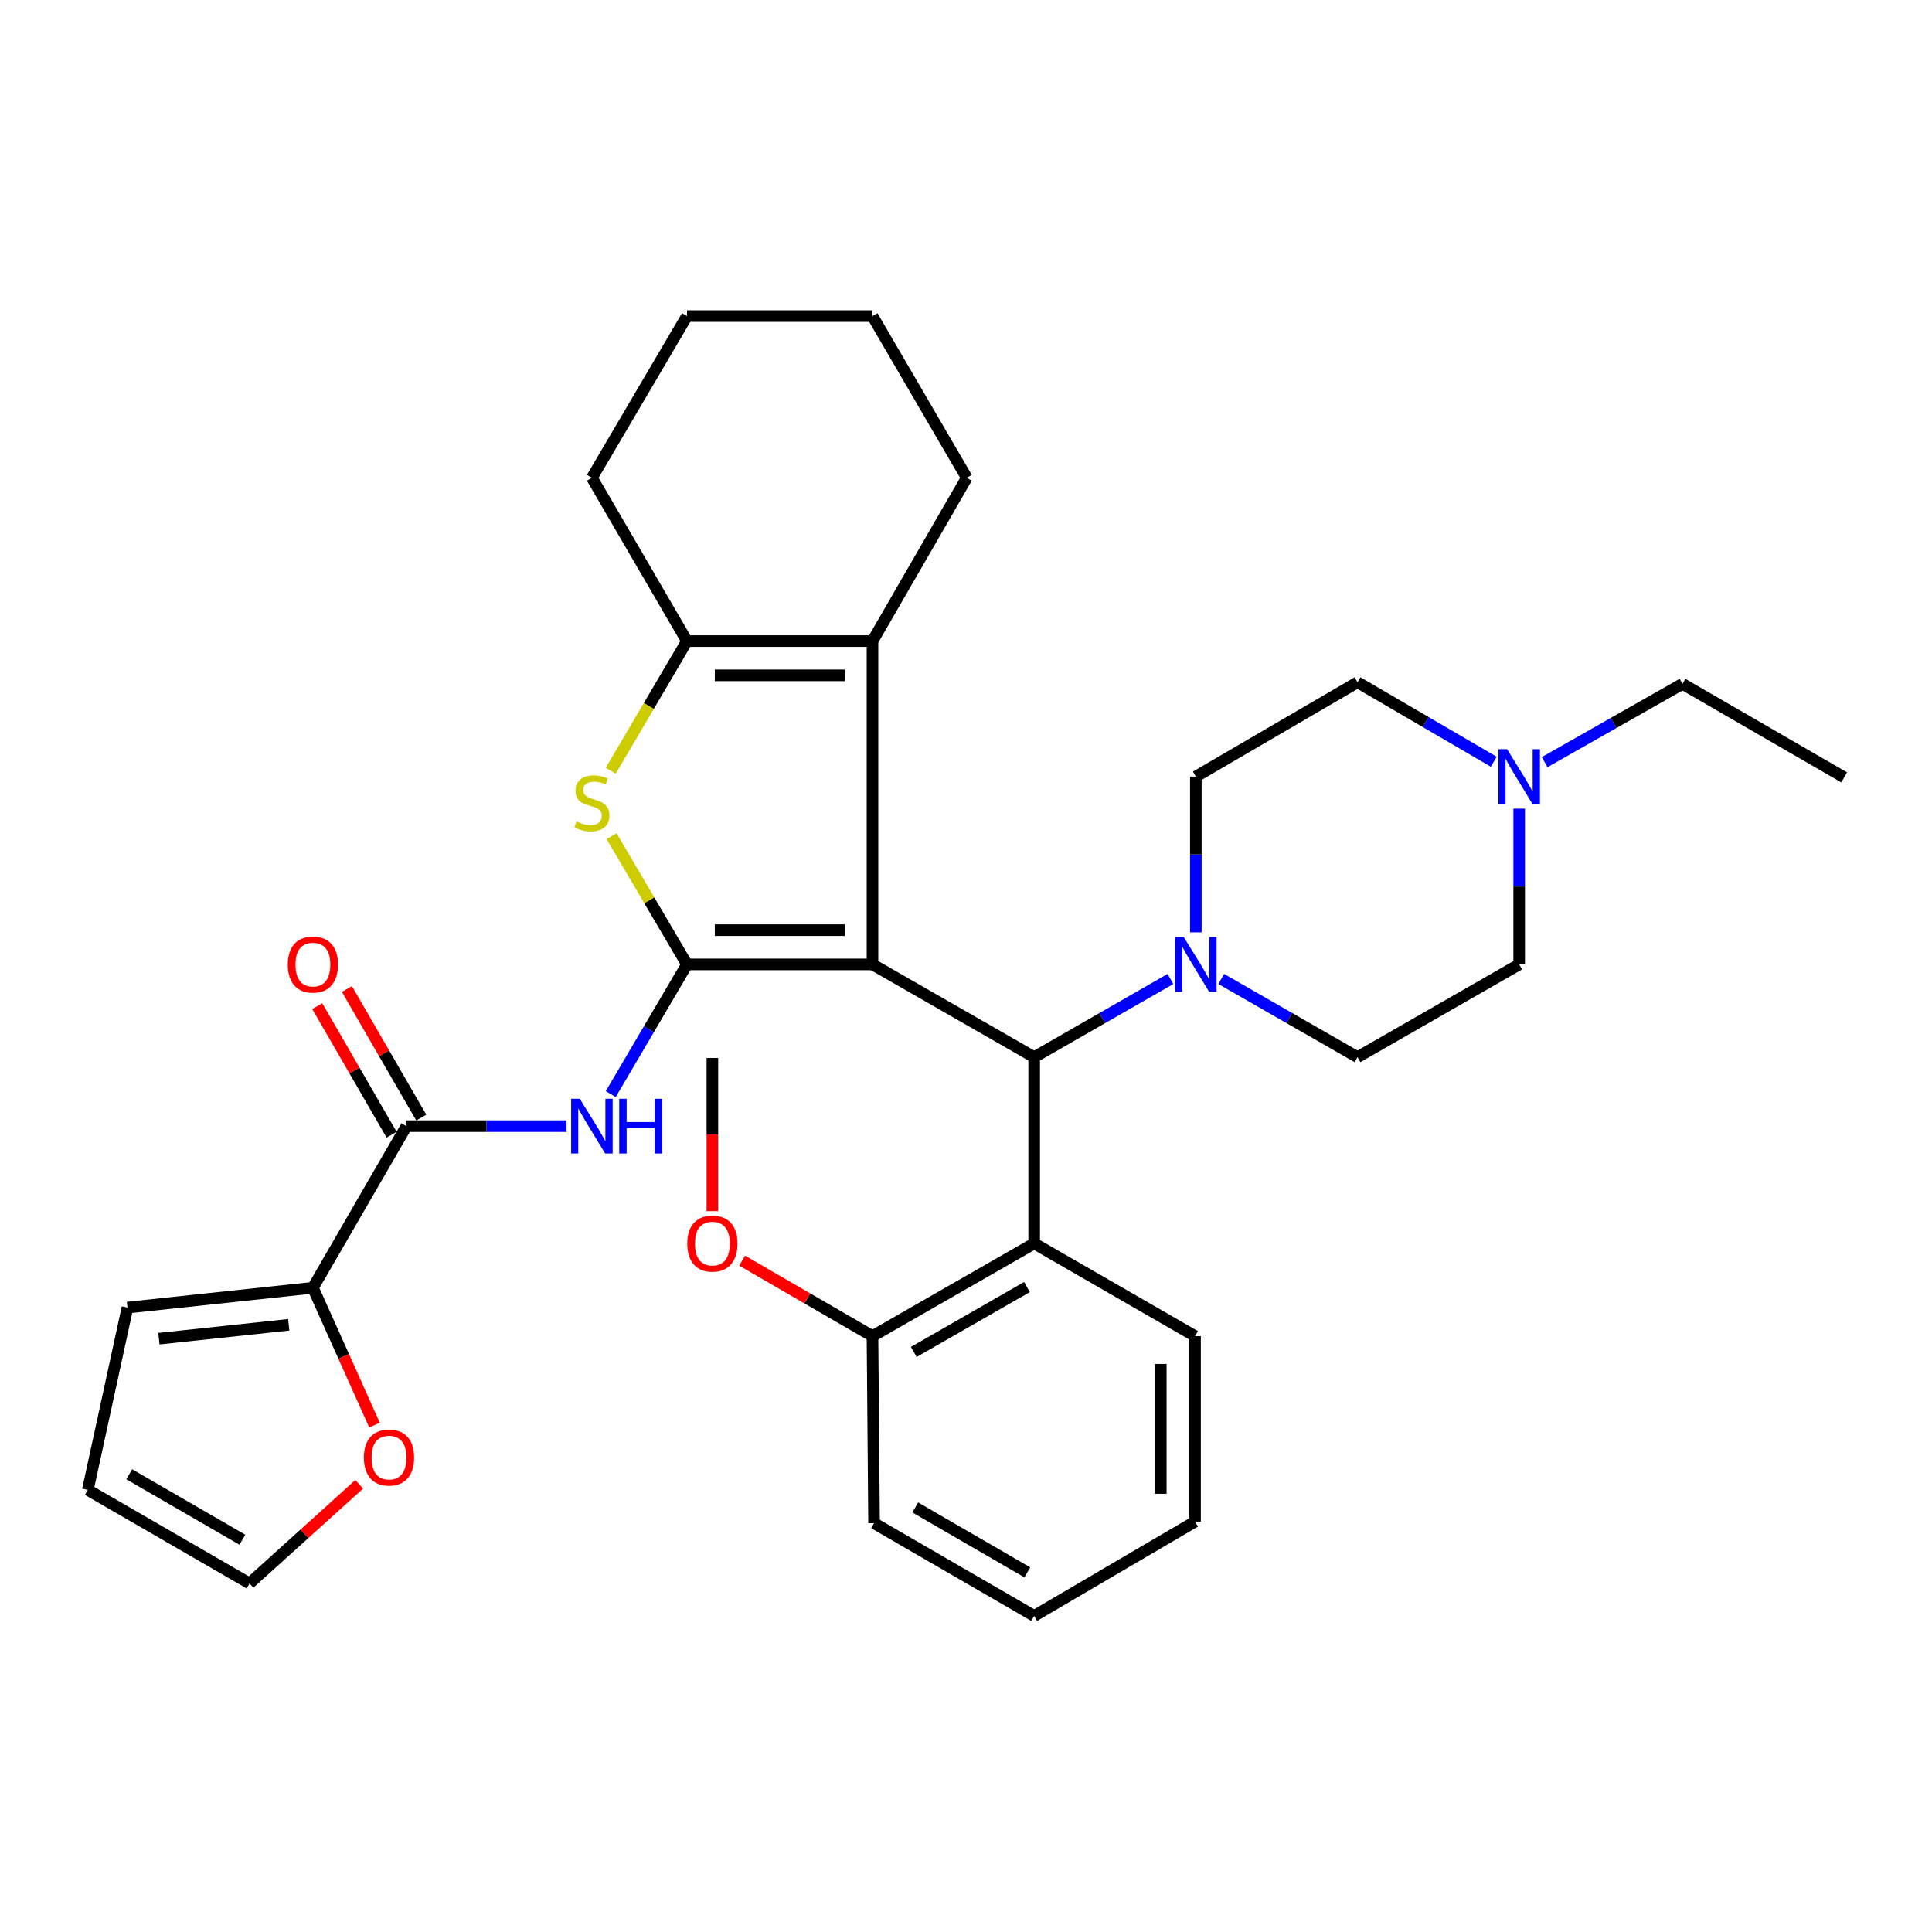 <?xml version='1.0' encoding='iso-8859-1'?>
<svg version='1.1' baseProfile='full'
              xmlns='http://www.w3.org/2000/svg'
                      xmlns:rdkit='http://www.rdkit.org/xml'
                      xmlns:xlink='http://www.w3.org/1999/xlink'
                  xml:space='preserve'
width='1000px' height='1000px' viewBox='0 0 1000 1000'>
<!-- END OF HEADER -->
<rect style='opacity:1.0;fill:#FFFFFF;stroke:none' width='1000' height='1000' x='0' y='0'> </rect>
<path class='bond-0' d='M 451.594,499.173 L 355.579,499.173' style='fill:none;fill-rule:evenodd;stroke:#000000;stroke-width:6px;stroke-linecap:butt;stroke-linejoin:miter;stroke-opacity:1' />
<path class='bond-0' d='M 437.192,481.445 L 369.981,481.445' style='fill:none;fill-rule:evenodd;stroke:#000000;stroke-width:6px;stroke-linecap:butt;stroke-linejoin:miter;stroke-opacity:1' />
<path class='bond-1' d='M 451.594,499.173 L 535.288,547.175' style='fill:none;fill-rule:evenodd;stroke:#000000;stroke-width:6px;stroke-linecap:butt;stroke-linejoin:miter;stroke-opacity:1' />
<path class='bond-2' d='M 451.594,499.173 L 451.594,331.824' style='fill:none;fill-rule:evenodd;stroke:#000000;stroke-width:6px;stroke-linecap:butt;stroke-linejoin:miter;stroke-opacity:1' />
<path class='bond-3' d='M 355.579,499.173 L 336.061,465.979' style='fill:none;fill-rule:evenodd;stroke:#000000;stroke-width:6px;stroke-linecap:butt;stroke-linejoin:miter;stroke-opacity:1' />
<path class='bond-3' d='M 336.061,465.979 L 316.542,432.786' style='fill:none;fill-rule:evenodd;stroke:#CCCC00;stroke-width:6px;stroke-linecap:butt;stroke-linejoin:miter;stroke-opacity:1' />
<path class='bond-4' d='M 355.579,499.173 L 335.848,532.736' style='fill:none;fill-rule:evenodd;stroke:#000000;stroke-width:6px;stroke-linecap:butt;stroke-linejoin:miter;stroke-opacity:1' />
<path class='bond-4' d='M 335.848,532.736 L 316.117,566.299' style='fill:none;fill-rule:evenodd;stroke:#0000FF;stroke-width:6px;stroke-linecap:butt;stroke-linejoin:miter;stroke-opacity:1' />
<path class='bond-7' d='M 535.288,547.175 L 570.549,526.946' style='fill:none;fill-rule:evenodd;stroke:#000000;stroke-width:6px;stroke-linecap:butt;stroke-linejoin:miter;stroke-opacity:1' />
<path class='bond-7' d='M 570.549,526.946 L 605.81,506.718' style='fill:none;fill-rule:evenodd;stroke:#0000FF;stroke-width:6px;stroke-linecap:butt;stroke-linejoin:miter;stroke-opacity:1' />
<path class='bond-8' d='M 535.288,547.175 L 535.288,643.594' style='fill:none;fill-rule:evenodd;stroke:#000000;stroke-width:6px;stroke-linecap:butt;stroke-linejoin:miter;stroke-opacity:1' />
<path class='bond-5' d='M 451.594,331.824 L 355.579,331.824' style='fill:none;fill-rule:evenodd;stroke:#000000;stroke-width:6px;stroke-linecap:butt;stroke-linejoin:miter;stroke-opacity:1' />
<path class='bond-5' d='M 437.192,349.552 L 369.981,349.552' style='fill:none;fill-rule:evenodd;stroke:#000000;stroke-width:6px;stroke-linecap:butt;stroke-linejoin:miter;stroke-opacity:1' />
<path class='bond-21' d='M 451.594,331.824 L 500.394,247.303' style='fill:none;fill-rule:evenodd;stroke:#000000;stroke-width:6px;stroke-linecap:butt;stroke-linejoin:miter;stroke-opacity:1' />
<path class='bond-33' d='M 316.1,398.932 L 335.839,365.378' style='fill:none;fill-rule:evenodd;stroke:#CCCC00;stroke-width:6px;stroke-linecap:butt;stroke-linejoin:miter;stroke-opacity:1' />
<path class='bond-33' d='M 335.839,365.378 L 355.579,331.824' style='fill:none;fill-rule:evenodd;stroke:#000000;stroke-width:6px;stroke-linecap:butt;stroke-linejoin:miter;stroke-opacity:1' />
<path class='bond-6' d='M 293.226,582.886 L 251.798,582.886' style='fill:none;fill-rule:evenodd;stroke:#0000FF;stroke-width:6px;stroke-linecap:butt;stroke-linejoin:miter;stroke-opacity:1' />
<path class='bond-6' d='M 251.798,582.886 L 210.37,582.886' style='fill:none;fill-rule:evenodd;stroke:#000000;stroke-width:6px;stroke-linecap:butt;stroke-linejoin:miter;stroke-opacity:1' />
<path class='bond-22' d='M 355.579,331.824 L 306.365,247.303' style='fill:none;fill-rule:evenodd;stroke:#000000;stroke-width:6px;stroke-linecap:butt;stroke-linejoin:miter;stroke-opacity:1' />
<path class='bond-9' d='M 210.37,582.886 L 161.964,666.551' style='fill:none;fill-rule:evenodd;stroke:#000000;stroke-width:6px;stroke-linecap:butt;stroke-linejoin:miter;stroke-opacity:1' />
<path class='bond-13' d='M 218.044,578.449 L 198.807,545.181' style='fill:none;fill-rule:evenodd;stroke:#000000;stroke-width:6px;stroke-linecap:butt;stroke-linejoin:miter;stroke-opacity:1' />
<path class='bond-13' d='M 198.807,545.181 L 179.57,511.913' style='fill:none;fill-rule:evenodd;stroke:#FF0000;stroke-width:6px;stroke-linecap:butt;stroke-linejoin:miter;stroke-opacity:1' />
<path class='bond-13' d='M 202.697,587.323 L 183.46,554.055' style='fill:none;fill-rule:evenodd;stroke:#000000;stroke-width:6px;stroke-linecap:butt;stroke-linejoin:miter;stroke-opacity:1' />
<path class='bond-13' d='M 183.46,554.055 L 164.224,520.787' style='fill:none;fill-rule:evenodd;stroke:#FF0000;stroke-width:6px;stroke-linecap:butt;stroke-linejoin:miter;stroke-opacity:1' />
<path class='bond-15' d='M 618.962,482.582 L 618.962,442.269' style='fill:none;fill-rule:evenodd;stroke:#0000FF;stroke-width:6px;stroke-linecap:butt;stroke-linejoin:miter;stroke-opacity:1' />
<path class='bond-15' d='M 618.962,442.269 L 618.962,401.957' style='fill:none;fill-rule:evenodd;stroke:#000000;stroke-width:6px;stroke-linecap:butt;stroke-linejoin:miter;stroke-opacity:1' />
<path class='bond-16' d='M 632.114,506.716 L 667.385,526.946' style='fill:none;fill-rule:evenodd;stroke:#0000FF;stroke-width:6px;stroke-linecap:butt;stroke-linejoin:miter;stroke-opacity:1' />
<path class='bond-16' d='M 667.385,526.946 L 702.656,547.175' style='fill:none;fill-rule:evenodd;stroke:#000000;stroke-width:6px;stroke-linecap:butt;stroke-linejoin:miter;stroke-opacity:1' />
<path class='bond-12' d='M 535.288,643.594 L 451.594,691.586' style='fill:none;fill-rule:evenodd;stroke:#000000;stroke-width:6px;stroke-linecap:butt;stroke-linejoin:miter;stroke-opacity:1' />
<path class='bond-12' d='M 531.552,666.171 L 472.966,699.766' style='fill:none;fill-rule:evenodd;stroke:#000000;stroke-width:6px;stroke-linecap:butt;stroke-linejoin:miter;stroke-opacity:1' />
<path class='bond-24' d='M 535.288,643.594 L 618.548,691.586' style='fill:none;fill-rule:evenodd;stroke:#000000;stroke-width:6px;stroke-linecap:butt;stroke-linejoin:miter;stroke-opacity:1' />
<path class='bond-11' d='M 161.964,666.551 L 177.905,702.084' style='fill:none;fill-rule:evenodd;stroke:#000000;stroke-width:6px;stroke-linecap:butt;stroke-linejoin:miter;stroke-opacity:1' />
<path class='bond-11' d='M 177.905,702.084 L 193.846,737.616' style='fill:none;fill-rule:evenodd;stroke:#FF0000;stroke-width:6px;stroke-linecap:butt;stroke-linejoin:miter;stroke-opacity:1' />
<path class='bond-14' d='M 161.964,666.551 L 65.969,676.813' style='fill:none;fill-rule:evenodd;stroke:#000000;stroke-width:6px;stroke-linecap:butt;stroke-linejoin:miter;stroke-opacity:1' />
<path class='bond-14' d='M 149.449,685.717 L 82.253,692.901' style='fill:none;fill-rule:evenodd;stroke:#000000;stroke-width:6px;stroke-linecap:butt;stroke-linejoin:miter;stroke-opacity:1' />
<path class='bond-10' d='M 786.33,418.547 L 786.33,458.86' style='fill:none;fill-rule:evenodd;stroke:#0000FF;stroke-width:6px;stroke-linecap:butt;stroke-linejoin:miter;stroke-opacity:1' />
<path class='bond-10' d='M 786.33,458.86 L 786.33,499.173' style='fill:none;fill-rule:evenodd;stroke:#000000;stroke-width:6px;stroke-linecap:butt;stroke-linejoin:miter;stroke-opacity:1' />
<path class='bond-25' d='M 799.5,394.478 L 835.176,374.221' style='fill:none;fill-rule:evenodd;stroke:#0000FF;stroke-width:6px;stroke-linecap:butt;stroke-linejoin:miter;stroke-opacity:1' />
<path class='bond-25' d='M 835.176,374.221 L 870.851,353.964' style='fill:none;fill-rule:evenodd;stroke:#000000;stroke-width:6px;stroke-linecap:butt;stroke-linejoin:miter;stroke-opacity:1' />
<path class='bond-35' d='M 773.168,394.277 L 737.912,373.707' style='fill:none;fill-rule:evenodd;stroke:#0000FF;stroke-width:6px;stroke-linecap:butt;stroke-linejoin:miter;stroke-opacity:1' />
<path class='bond-35' d='M 737.912,373.707 L 702.656,353.137' style='fill:none;fill-rule:evenodd;stroke:#000000;stroke-width:6px;stroke-linecap:butt;stroke-linejoin:miter;stroke-opacity:1' />
<path class='bond-17' d='M 185.916,768.282 L 157.528,793.926' style='fill:none;fill-rule:evenodd;stroke:#FF0000;stroke-width:6px;stroke-linecap:butt;stroke-linejoin:miter;stroke-opacity:1' />
<path class='bond-17' d='M 157.528,793.926 L 129.139,819.569' style='fill:none;fill-rule:evenodd;stroke:#000000;stroke-width:6px;stroke-linecap:butt;stroke-linejoin:miter;stroke-opacity:1' />
<path class='bond-23' d='M 451.594,691.586 L 417.857,672.048' style='fill:none;fill-rule:evenodd;stroke:#000000;stroke-width:6px;stroke-linecap:butt;stroke-linejoin:miter;stroke-opacity:1' />
<path class='bond-23' d='M 417.857,672.048 L 384.121,652.509' style='fill:none;fill-rule:evenodd;stroke:#FF0000;stroke-width:6px;stroke-linecap:butt;stroke-linejoin:miter;stroke-opacity:1' />
<path class='bond-26' d='M 451.594,691.586 L 452.411,788.389' style='fill:none;fill-rule:evenodd;stroke:#000000;stroke-width:6px;stroke-linecap:butt;stroke-linejoin:miter;stroke-opacity:1' />
<path class='bond-18' d='M 65.969,676.813 L 45.455,771.163' style='fill:none;fill-rule:evenodd;stroke:#000000;stroke-width:6px;stroke-linecap:butt;stroke-linejoin:miter;stroke-opacity:1' />
<path class='bond-20' d='M 618.962,401.957 L 702.656,353.137' style='fill:none;fill-rule:evenodd;stroke:#000000;stroke-width:6px;stroke-linecap:butt;stroke-linejoin:miter;stroke-opacity:1' />
<path class='bond-19' d='M 702.656,547.175 L 786.33,499.173' style='fill:none;fill-rule:evenodd;stroke:#000000;stroke-width:6px;stroke-linecap:butt;stroke-linejoin:miter;stroke-opacity:1' />
<path class='bond-37' d='M 129.139,819.569 L 45.455,771.163' style='fill:none;fill-rule:evenodd;stroke:#000000;stroke-width:6px;stroke-linecap:butt;stroke-linejoin:miter;stroke-opacity:1' />
<path class='bond-37' d='M 125.462,796.963 L 66.883,763.079' style='fill:none;fill-rule:evenodd;stroke:#000000;stroke-width:6px;stroke-linecap:butt;stroke-linejoin:miter;stroke-opacity:1' />
<path class='bond-29' d='M 500.394,247.303 L 451.594,163.609' style='fill:none;fill-rule:evenodd;stroke:#000000;stroke-width:6px;stroke-linecap:butt;stroke-linejoin:miter;stroke-opacity:1' />
<path class='bond-34' d='M 306.365,247.303 L 355.579,163.609' style='fill:none;fill-rule:evenodd;stroke:#000000;stroke-width:6px;stroke-linecap:butt;stroke-linejoin:miter;stroke-opacity:1' />
<path class='bond-27' d='M 368.727,626.874 L 368.727,587.236' style='fill:none;fill-rule:evenodd;stroke:#FF0000;stroke-width:6px;stroke-linecap:butt;stroke-linejoin:miter;stroke-opacity:1' />
<path class='bond-27' d='M 368.727,587.236 L 368.727,547.599' style='fill:none;fill-rule:evenodd;stroke:#000000;stroke-width:6px;stroke-linecap:butt;stroke-linejoin:miter;stroke-opacity:1' />
<path class='bond-31' d='M 618.548,691.586 L 618.548,787.581' style='fill:none;fill-rule:evenodd;stroke:#000000;stroke-width:6px;stroke-linecap:butt;stroke-linejoin:miter;stroke-opacity:1' />
<path class='bond-31' d='M 600.821,705.985 L 600.821,773.182' style='fill:none;fill-rule:evenodd;stroke:#000000;stroke-width:6px;stroke-linecap:butt;stroke-linejoin:miter;stroke-opacity:1' />
<path class='bond-28' d='M 870.851,353.964 L 954.545,402.37' style='fill:none;fill-rule:evenodd;stroke:#000000;stroke-width:6px;stroke-linecap:butt;stroke-linejoin:miter;stroke-opacity:1' />
<path class='bond-36' d='M 452.411,788.389 L 535.288,836.391' style='fill:none;fill-rule:evenodd;stroke:#000000;stroke-width:6px;stroke-linecap:butt;stroke-linejoin:miter;stroke-opacity:1' />
<path class='bond-36' d='M 473.728,780.249 L 531.741,813.85' style='fill:none;fill-rule:evenodd;stroke:#000000;stroke-width:6px;stroke-linecap:butt;stroke-linejoin:miter;stroke-opacity:1' />
<path class='bond-30' d='M 451.594,163.609 L 355.579,163.609' style='fill:none;fill-rule:evenodd;stroke:#000000;stroke-width:6px;stroke-linecap:butt;stroke-linejoin:miter;stroke-opacity:1' />
<path class='bond-32' d='M 618.548,787.581 L 535.288,836.391' style='fill:none;fill-rule:evenodd;stroke:#000000;stroke-width:6px;stroke-linecap:butt;stroke-linejoin:miter;stroke-opacity:1' />
<path  class='atom-4' d='M 298.365 425.199
Q 298.685 425.319, 300.005 425.879
Q 301.325 426.439, 302.765 426.799
Q 304.245 427.119, 305.685 427.119
Q 308.365 427.119, 309.925 425.839
Q 311.485 424.519, 311.485 422.239
Q 311.485 420.679, 310.685 419.719
Q 309.925 418.759, 308.725 418.239
Q 307.525 417.719, 305.525 417.119
Q 303.005 416.359, 301.485 415.639
Q 300.005 414.919, 298.925 413.399
Q 297.885 411.879, 297.885 409.319
Q 297.885 405.759, 300.285 403.559
Q 302.725 401.359, 307.525 401.359
Q 310.805 401.359, 314.525 402.919
L 313.605 405.999
Q 310.205 404.599, 307.645 404.599
Q 304.885 404.599, 303.365 405.759
Q 301.845 406.879, 301.885 408.839
Q 301.885 410.359, 302.645 411.279
Q 303.445 412.199, 304.565 412.719
Q 305.725 413.239, 307.645 413.839
Q 310.205 414.639, 311.725 415.439
Q 313.245 416.239, 314.325 417.879
Q 315.445 419.479, 315.445 422.239
Q 315.445 426.159, 312.805 428.279
Q 310.205 430.359, 305.845 430.359
Q 303.325 430.359, 301.405 429.799
Q 299.525 429.279, 297.285 428.359
L 298.365 425.199
' fill='#CCCC00'/>
<path  class='atom-5' d='M 300.105 568.726
L 309.385 583.726
Q 310.305 585.206, 311.785 587.886
Q 313.265 590.566, 313.345 590.726
L 313.345 568.726
L 317.105 568.726
L 317.105 597.046
L 313.225 597.046
L 303.265 580.646
Q 302.105 578.726, 300.865 576.526
Q 299.665 574.326, 299.305 573.646
L 299.305 597.046
L 295.625 597.046
L 295.625 568.726
L 300.105 568.726
' fill='#0000FF'/>
<path  class='atom-5' d='M 320.505 568.726
L 324.345 568.726
L 324.345 580.766
L 338.825 580.766
L 338.825 568.726
L 342.665 568.726
L 342.665 597.046
L 338.825 597.046
L 338.825 583.966
L 324.345 583.966
L 324.345 597.046
L 320.505 597.046
L 320.505 568.726
' fill='#0000FF'/>
<path  class='atom-8' d='M 612.702 485.013
L 621.982 500.013
Q 622.902 501.493, 624.382 504.173
Q 625.862 506.853, 625.942 507.013
L 625.942 485.013
L 629.702 485.013
L 629.702 513.333
L 625.822 513.333
L 615.862 496.933
Q 614.702 495.013, 613.462 492.813
Q 612.262 490.613, 611.902 489.933
L 611.902 513.333
L 608.222 513.333
L 608.222 485.013
L 612.702 485.013
' fill='#0000FF'/>
<path  class='atom-11' d='M 780.07 387.797
L 789.35 402.797
Q 790.27 404.277, 791.75 406.957
Q 793.23 409.637, 793.31 409.797
L 793.31 387.797
L 797.07 387.797
L 797.07 416.117
L 793.19 416.117
L 783.23 399.717
Q 782.07 397.797, 780.83 395.597
Q 779.63 393.397, 779.27 392.717
L 779.27 416.117
L 775.59 416.117
L 775.59 387.797
L 780.07 387.797
' fill='#0000FF'/>
<path  class='atom-12' d='M 188.349 754.422
Q 188.349 747.622, 191.709 743.822
Q 195.069 740.022, 201.349 740.022
Q 207.629 740.022, 210.989 743.822
Q 214.349 747.622, 214.349 754.422
Q 214.349 761.302, 210.949 765.222
Q 207.549 769.102, 201.349 769.102
Q 195.109 769.102, 191.709 765.222
Q 188.349 761.342, 188.349 754.422
M 201.349 765.902
Q 205.669 765.902, 207.989 763.022
Q 210.349 760.102, 210.349 754.422
Q 210.349 748.862, 207.989 746.062
Q 205.669 743.222, 201.349 743.222
Q 197.029 743.222, 194.669 746.022
Q 192.349 748.822, 192.349 754.422
Q 192.349 760.142, 194.669 763.022
Q 197.029 765.902, 201.349 765.902
' fill='#FF0000'/>
<path  class='atom-14' d='M 148.964 499.253
Q 148.964 492.453, 152.324 488.653
Q 155.684 484.853, 161.964 484.853
Q 168.244 484.853, 171.604 488.653
Q 174.964 492.453, 174.964 499.253
Q 174.964 506.133, 171.564 510.053
Q 168.164 513.933, 161.964 513.933
Q 155.724 513.933, 152.324 510.053
Q 148.964 506.173, 148.964 499.253
M 161.964 510.733
Q 166.284 510.733, 168.604 507.853
Q 170.964 504.933, 170.964 499.253
Q 170.964 493.693, 168.604 490.893
Q 166.284 488.053, 161.964 488.053
Q 157.644 488.053, 155.284 490.853
Q 152.964 493.653, 152.964 499.253
Q 152.964 504.973, 155.284 507.853
Q 157.644 510.733, 161.964 510.733
' fill='#FF0000'/>
<path  class='atom-24' d='M 355.727 643.674
Q 355.727 636.874, 359.087 633.074
Q 362.447 629.274, 368.727 629.274
Q 375.007 629.274, 378.367 633.074
Q 381.727 636.874, 381.727 643.674
Q 381.727 650.554, 378.327 654.474
Q 374.927 658.354, 368.727 658.354
Q 362.487 658.354, 359.087 654.474
Q 355.727 650.594, 355.727 643.674
M 368.727 655.154
Q 373.047 655.154, 375.367 652.274
Q 377.727 649.354, 377.727 643.674
Q 377.727 638.114, 375.367 635.314
Q 373.047 632.474, 368.727 632.474
Q 364.407 632.474, 362.047 635.274
Q 359.727 638.074, 359.727 643.674
Q 359.727 649.394, 362.047 652.274
Q 364.407 655.154, 368.727 655.154
' fill='#FF0000'/>
</svg>
